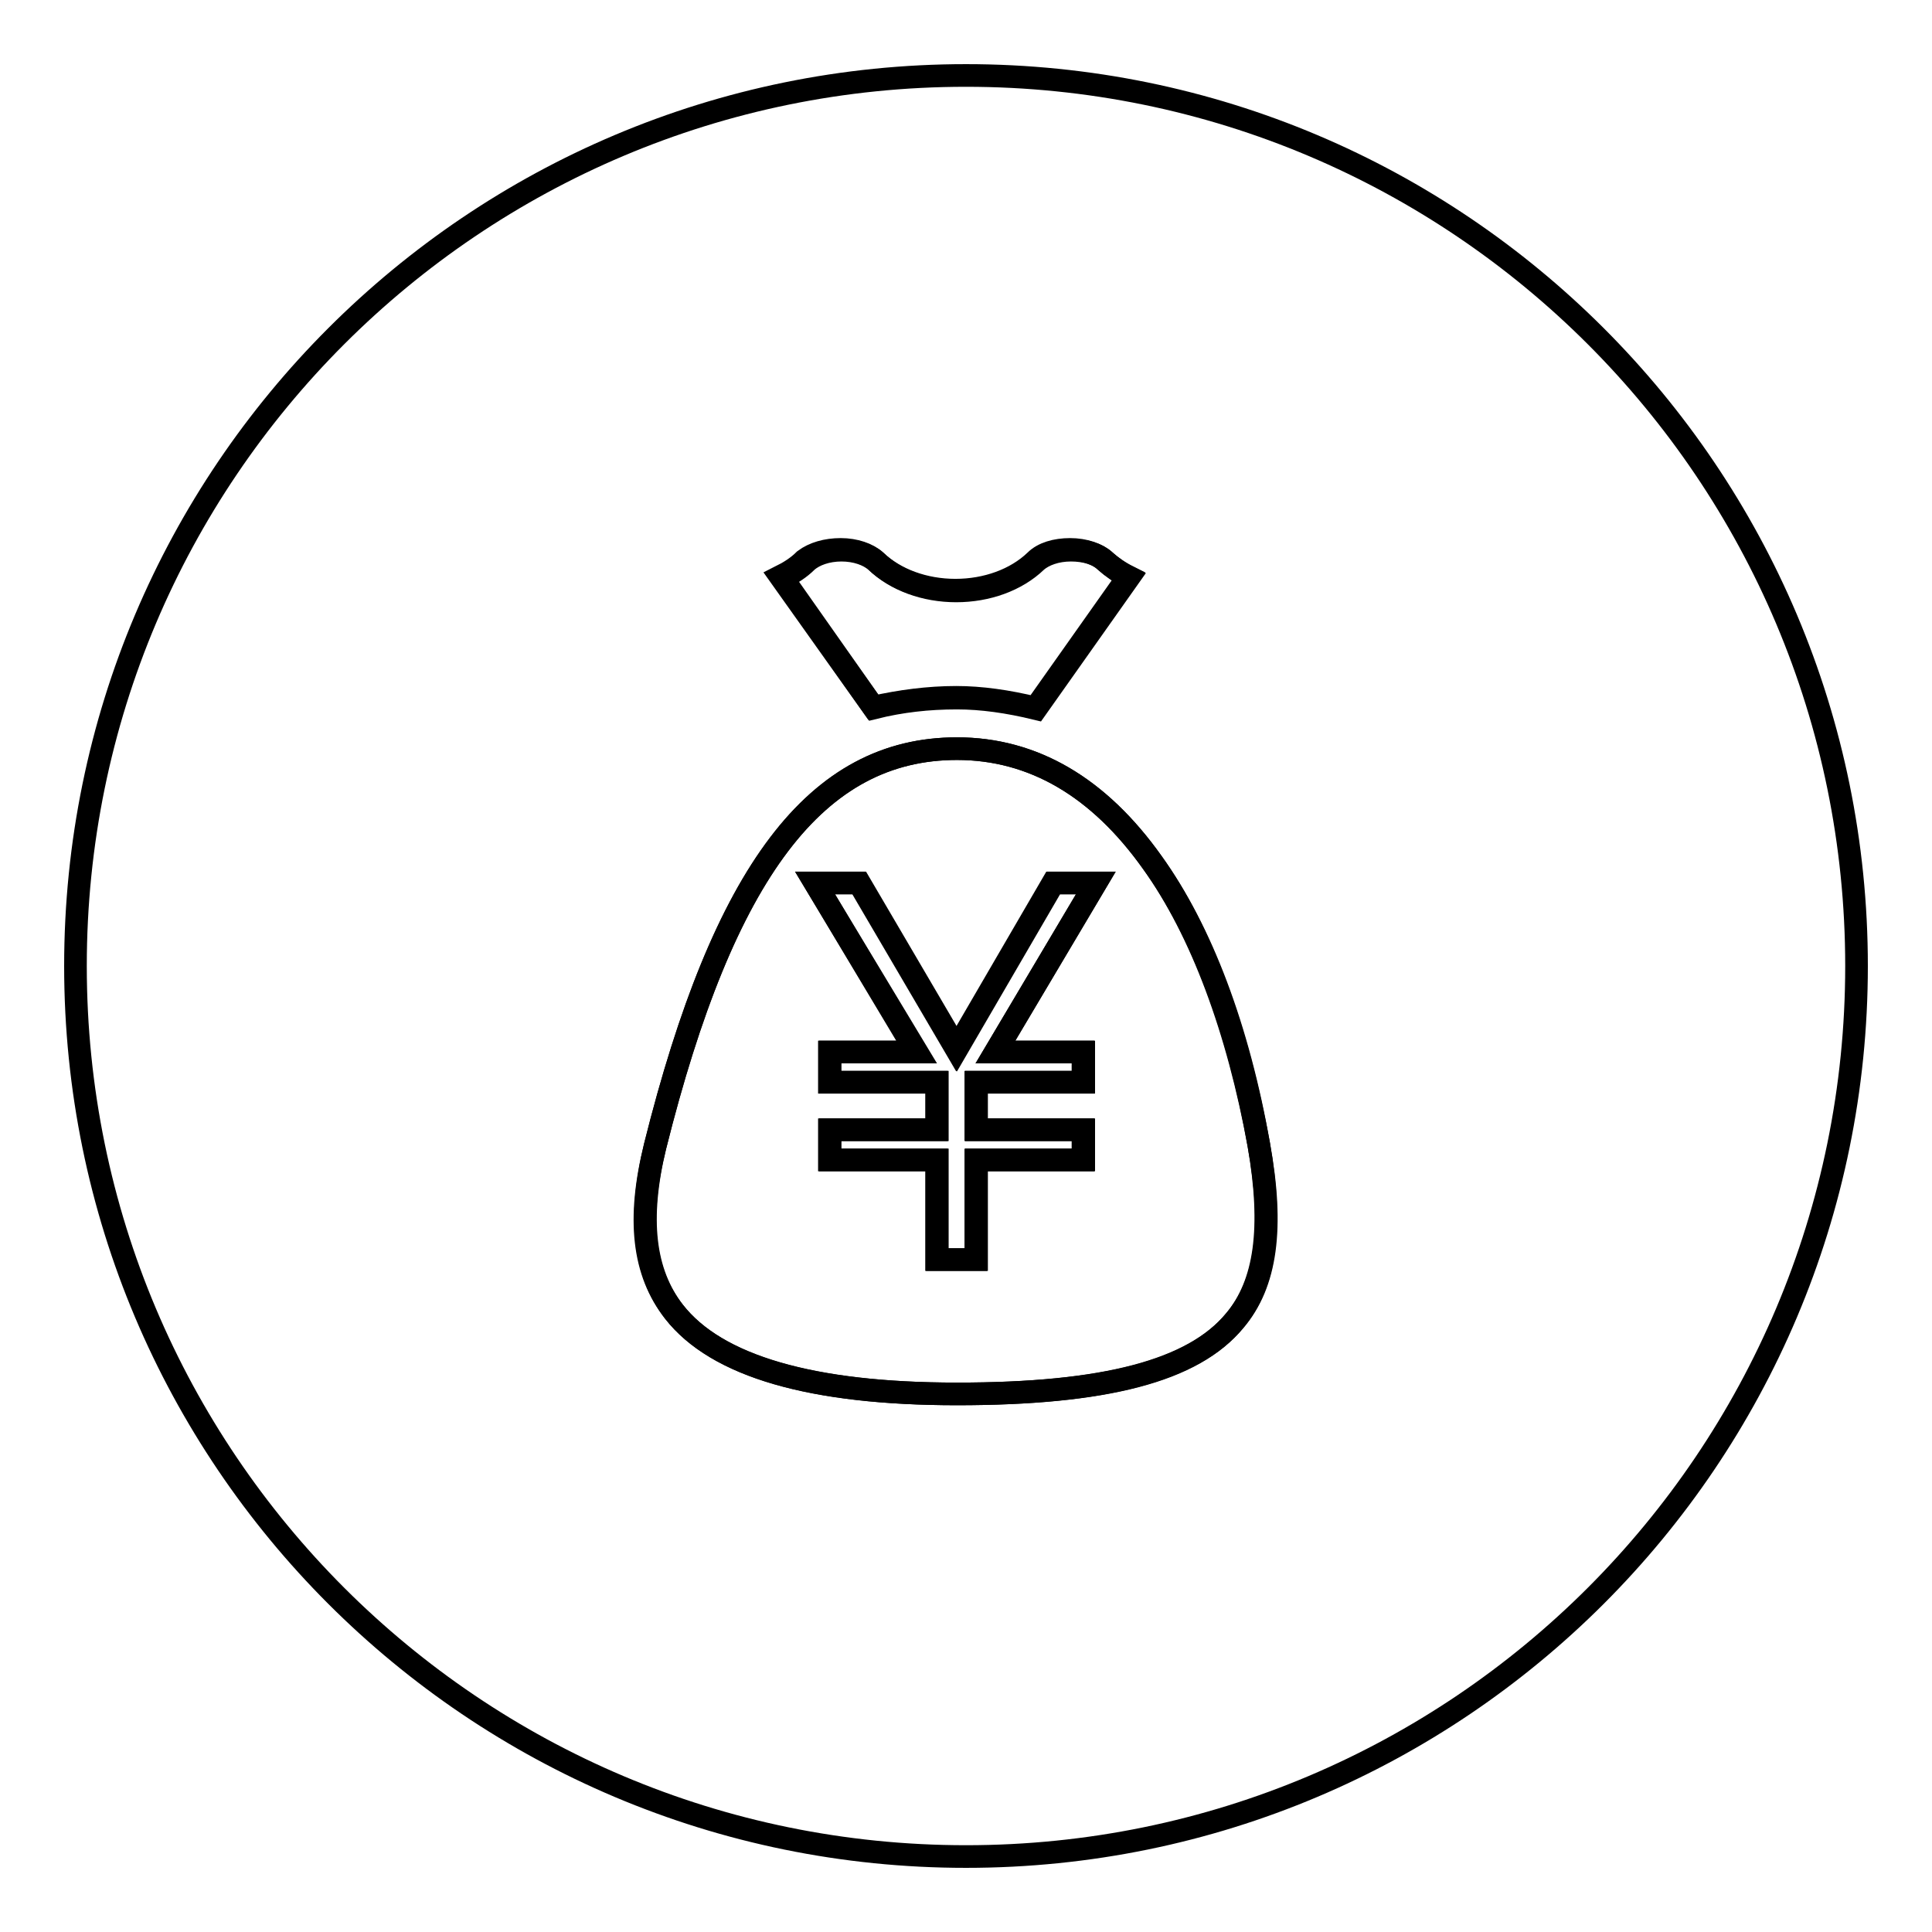 <?xml version="1.0" encoding="utf-8"?>
<!-- Svg Vector Icons : http://www.onlinewebfonts.com/icon -->
<!DOCTYPE svg PUBLIC "-//W3C//DTD SVG 1.1//EN" "http://www.w3.org/Graphics/SVG/1.1/DTD/svg11.dtd">
<svg version="1.1" xmlns="http://www.w3.org/2000/svg" xmlns:xlink="http://www.w3.org/1999/xlink" x="0px" y="0px" viewBox="0 0 256 256" enable-background="new 0 0 256 256" xml:space="preserve">
<g><g><path stroke-width="3" fill-opacity="0" stroke="#000000"  d="M166.8,151.7c-2.7-15.4-7.6-28.4-14.1-37.4c-7.1-10-15.8-15.1-25.9-15.1c-18.6,0-30.9,16.3-40,52.7c-2.4,9.6-1.6,16.7,2.5,21.9c5.7,7.3,18.3,10.9,37.5,10.9c19.6,0,31.3-3.1,36.8-9.7C167.7,170.1,168.7,162.7,166.8,151.7z M143.6,139.4v4h-14.2v6.3h14.2v4h-14.2v13.2h-5.2v-13.2h-14.2v-4h14.2v-6.3h-14.2v-4h11.5L108,117h5.8l12.9,22l12.8-22h5.7l-13.3,22.4H143.6z"/><path stroke-width="3" fill-opacity="0" stroke="#000000"  d="M115.8,93.8c3.6-0.9,7.2-1.3,11-1.3c3.3,0,6.8,0.5,10.5,1.4l12.3-17.4c-1.2-0.6-2.2-1.3-3.1-2.1c-1-1-2.7-1.5-4.6-1.5s-3.6,0.6-4.6,1.5c-2.6,2.5-6.5,3.9-10.6,3.9c-4.1,0-8-1.4-10.6-3.9c-1-0.9-2.7-1.5-4.6-1.5s-3.6,0.6-4.6,1.5c-0.9,0.9-2,1.6-3.2,2.2L115.8,93.8z"/><path stroke-width="3" fill-opacity="0" stroke="#000000"  d="M128,10C62.8,10,10,62.8,10,128c0,65.2,52.8,118,118,118c65.2,0,118-52.8,118-118C246,62.8,193.2,10,128,10z M126.8,184.7c-19.2,0-31.9-3.7-37.5-10.9c-4-5.2-4.8-12.3-2.5-21.9c9.1-36.5,21.4-52.7,40-52.7c10.1,0,18.8,5.1,25.9,15.1c6.5,9.1,11.3,22.1,14.1,37.4c2,11,1,18.4-3.2,23.3C158.1,181.7,146.4,184.7,126.8,184.7z M111.4,72.8c1.9,0,3.6,0.6,4.6,1.5c2.6,2.5,6.5,3.9,10.6,3.9c4.1,0,8-1.4,10.6-3.9c1-1,2.7-1.5,4.6-1.5s3.6,0.6,4.6,1.5c0.9,0.8,1.9,1.5,3.1,2.1l-12.3,17.4c-3.7-0.9-7.2-1.4-10.5-1.4c-3.7,0-7.4,0.5-11,1.3l-12.3-17.3c1.2-0.6,2.3-1.3,3.2-2.2C107.8,73.3,109.5,72.8,111.4,72.8z"/><path stroke-width="3" fill-opacity="0" stroke="#000000"  d="M139.6,117l-12.8,22l-12.9-22H108l13.4,22.4h-11.5v4h14.2v6.3h-14.2v4h14.2v13.2h5.2v-13.2h14.2v-4h-14.2v-6.3h14.2v-4h-11.6l13.3-22.4L139.6,117L139.6,117z"/></g></g>
</svg>